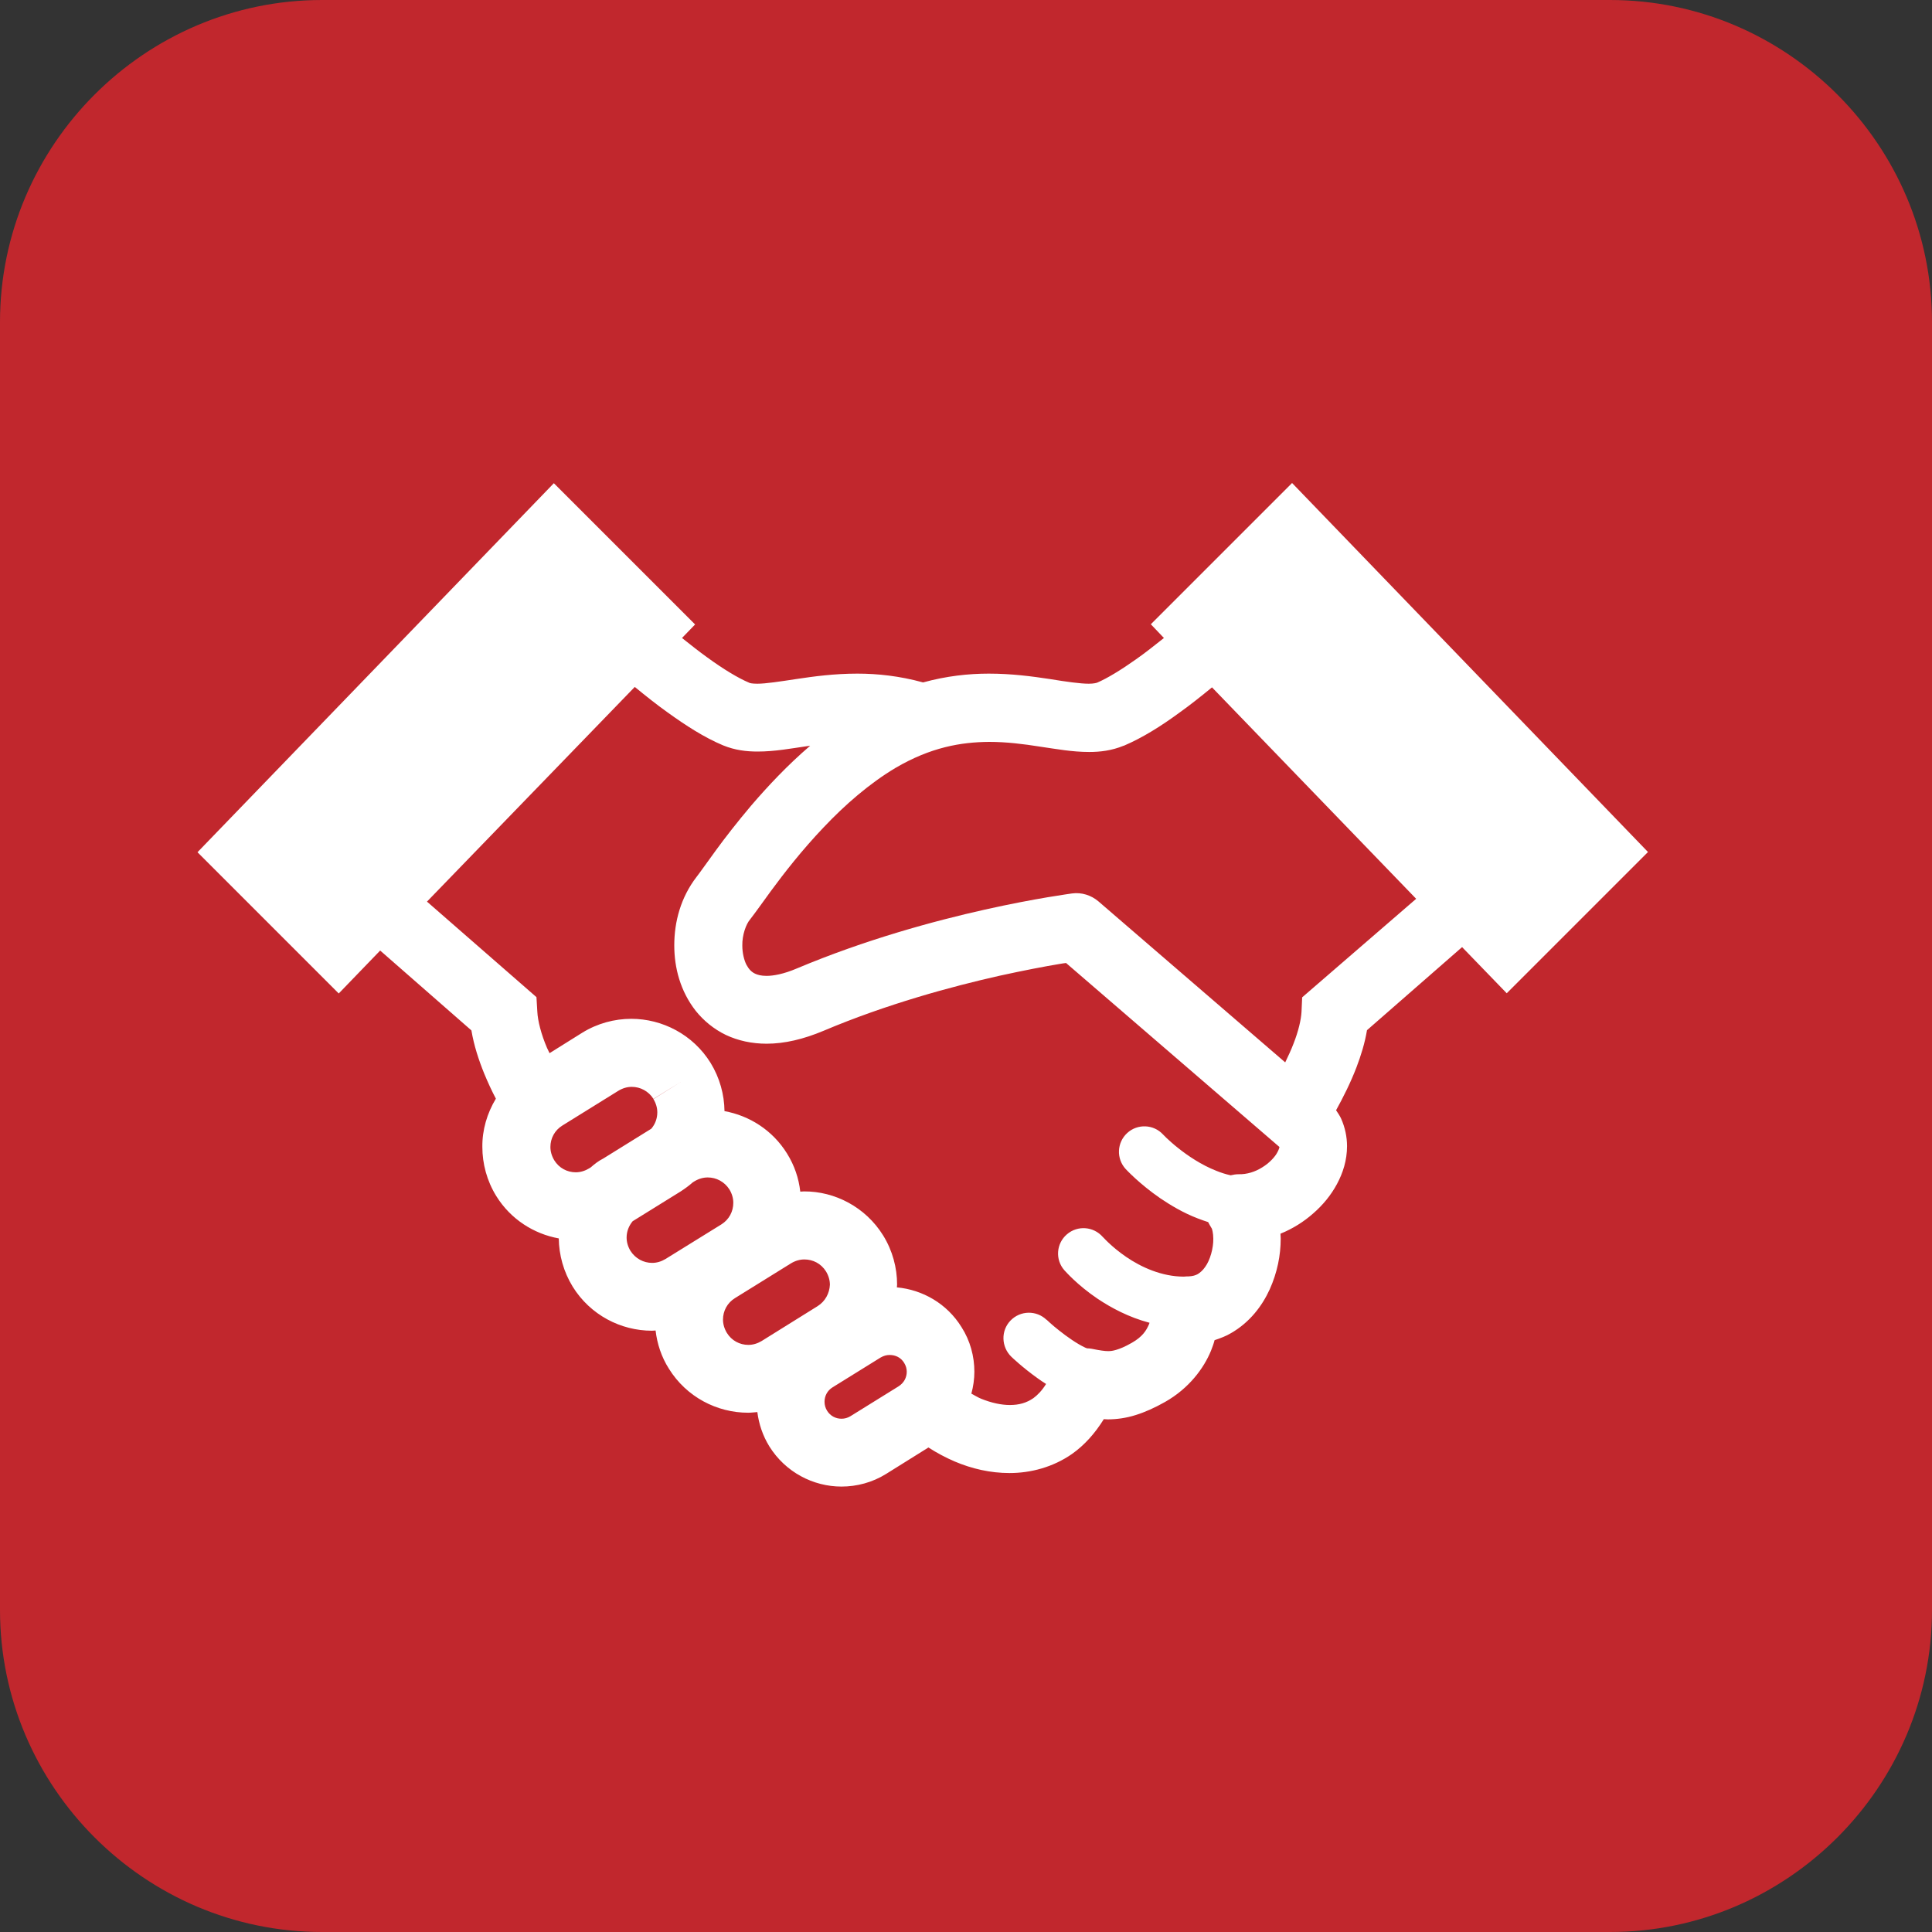 <?xml version="1.0" encoding="utf-8"?>
<!-- Generator: Adobe Illustrator 25.3.1, SVG Export Plug-In . SVG Version: 6.00 Build 0)  -->
<svg version="1.1" id="レイヤー_1" xmlns="http://www.w3.org/2000/svg" xmlns:xlink="http://www.w3.org/1999/xlink" x="0px"
	 y="0px" viewBox="0 0 90 90" style="enable-background:new 0 0 90 90;" xml:space="preserve">
<rect x="0" y="0" width="90" height="90" fill="#333333" stroke="none"/>
<style type="text/css">
	.st0{fill:#C1272D;}
	.st1{fill:#FFFFFF;}
</style>
<g>
	<path class="st0" d="M90,75c0,8.25-6.75,15-15,15H15C6.75,90,0,83.25,0,75V15C0,6.75,6.75,0,15,0h60c8.25,0,15,6.75,15,15V75z"/>
</g>
<g>
	<path class="st1" d="M60.19,22.5l-6.58,6.58l0.61,0.64c-0.44,0.35-0.88,0.7-1.31,1c-0.69,0.49-1.35,0.89-1.8,1.08
		c-0.03,0.01-0.15,0.05-0.39,0.05c-0.39,0-1.04-0.09-1.83-0.22c-0.8-0.12-1.75-0.25-2.83-0.25c-0.94,0-1.97,0.11-3.06,0.41
		c-1.09-0.3-2.12-0.41-3.06-0.41c-1.08,0-2.03,0.13-2.83,0.25c-0.79,0.12-1.44,0.22-1.83,0.22c-0.24,0-0.37-0.03-0.39-0.05
		c-0.48-0.2-1.2-0.63-1.95-1.18c-0.39-0.28-0.78-0.59-1.17-0.9l0.61-0.63l-6.58-6.58L9.2,39.7l6.58,6.58l1.93-2L21.96,48
		c0.12,0.71,0.34,1.38,0.6,2.02c0.17,0.41,0.35,0.8,0.54,1.16c-0.41,0.68-0.64,1.46-0.63,2.25c0,0.78,0.21,1.58,0.65,2.29
		c0.67,1.08,1.75,1.76,2.91,1.97c0.01,0.77,0.22,1.55,0.65,2.25c0.82,1.32,2.24,2.05,3.69,2.05c0.06,0,0.11-0.01,0.17-0.01
		c0.07,0.61,0.27,1.23,0.62,1.78c0.82,1.32,2.24,2.05,3.69,2.05c0.14,0,0.29-0.02,0.43-0.03c0.07,0.55,0.25,1.1,0.56,1.6
		c0.75,1.2,2.04,1.87,3.36,1.87c0.71,0,1.44-0.19,2.08-0.59l1.97-1.23c0.39,0.25,0.8,0.47,1.22,0.65c0.8,0.34,1.66,0.54,2.56,0.54
		c0.98,0,2.02-0.27,2.91-0.89c0.58-0.41,1.07-0.96,1.48-1.62c0.06,0,0.11,0.01,0.18,0.01c0.41,0,0.86-0.06,1.3-0.2
		c0.45-0.14,0.89-0.34,1.37-0.61c1.13-0.64,1.81-1.58,2.14-2.38c0.07-0.18,0.13-0.34,0.17-0.5c0.27-0.09,0.54-0.19,0.77-0.33
		c0.87-0.5,1.45-1.27,1.8-2.04c0.35-0.78,0.51-1.58,0.51-2.36c0-0.08-0.01-0.15-0.01-0.23c0.57-0.23,1.09-0.56,1.52-0.94
		c0.45-0.39,0.83-0.85,1.11-1.37c0.28-0.52,0.47-1.11,0.47-1.77c0-0.42-0.09-0.87-0.28-1.29c-0.06-0.13-0.15-0.26-0.23-0.38
		c0.33-0.6,0.67-1.27,0.95-2c0.21-0.55,0.39-1.13,0.49-1.73l4.43-3.87l2.08,2.15l6.58-6.58L60.19,22.5z M27.52,54.38l-0.08,0.05
		c-0.2,0.12-0.41,0.18-0.62,0.18c-0.4,0-0.78-0.2-1-0.56c-0.12-0.2-0.18-0.41-0.18-0.62c0-0.4,0.2-0.78,0.56-1l2.61-1.62
		c0.2-0.12,0.41-0.18,0.62-0.18c0.4,0,0.78,0.2,1.01,0.56l1.34-0.83l-1.34,0.84c0.12,0.2,0.18,0.41,0.18,0.62
		c0,0.28-0.1,0.55-0.28,0.76l-2.24,1.39C27.88,54.08,27.69,54.23,27.52,54.38z M31,58.65c-0.2,0.12-0.41,0.18-0.62,0.18
		c-0.4,0-0.78-0.2-1.01-0.56c-0.12-0.2-0.18-0.41-0.18-0.62c0-0.28,0.1-0.54,0.28-0.76l2.24-1.39c0.2-0.13,0.39-0.27,0.56-0.42
		l0.08-0.05c0.2-0.12,0.41-0.18,0.62-0.18c0.4,0,0.78,0.2,1.01,0.56c0.12,0.2,0.18,0.41,0.18,0.62c0,0.4-0.19,0.78-0.56,1.01
		L31,58.65z M38.08,60.85l-2.6,1.62c-0.2,0.12-0.41,0.18-0.62,0.18c-0.4,0-0.78-0.2-1-0.56c-0.12-0.2-0.18-0.41-0.18-0.62
		c0-0.4,0.2-0.78,0.56-1l2.61-1.62c0.2-0.12,0.41-0.18,0.62-0.18c0.4,0,0.78,0.19,1.01,0.56c0.12,0.2,0.18,0.41,0.18,0.62
		C38.64,60.24,38.45,60.62,38.08,60.85z M42.12,63.49c0.08,0.13,0.12,0.27,0.12,0.41c0,0.27-0.13,0.52-0.38,0.68l-2.24,1.39
		c-0.13,0.08-0.27,0.12-0.42,0.12c-0.27,0-0.52-0.13-0.67-0.37c-0.08-0.13-0.12-0.27-0.12-0.42c0-0.27,0.13-0.52,0.37-0.67h0
		l2.24-1.39c0.14-0.08,0.27-0.12,0.42-0.12C41.72,63.12,41.97,63.24,42.12,63.49l1.34-0.84L42.12,63.49z M59.51,53.67
		c-0.11,0.22-0.38,0.51-0.71,0.71c-0.33,0.21-0.72,0.33-1.09,0.32c-0.13,0-0.26,0.02-0.38,0.05c-0.23-0.05-0.45-0.12-0.67-0.21
		c-0.69-0.27-1.33-0.7-1.79-1.07c-0.23-0.18-0.41-0.35-0.53-0.46l-0.13-0.13l-0.03-0.03l0,0h0c-0.44-0.48-1.19-0.51-1.67-0.07
		c-0.48,0.44-0.52,1.19-0.07,1.68c0.04,0.04,0.64,0.69,1.61,1.36c0.49,0.33,1.07,0.68,1.75,0.94c0.16,0.06,0.32,0.12,0.48,0.17
		c0.05,0.1,0.11,0.2,0.17,0.3l0,0c0.01,0.01,0.07,0.21,0.07,0.47c0.01,0.44-0.15,1.01-0.38,1.32c-0.11,0.16-0.23,0.26-0.34,0.33
		c-0.11,0.06-0.23,0.1-0.44,0.11l-0.08,0c-0.05,0-0.09,0.01-0.13,0.01c0,0,0,0,0,0c-1.03,0-1.99-0.44-2.69-0.92
		c-0.35-0.24-0.63-0.48-0.82-0.66c-0.09-0.09-0.17-0.16-0.21-0.21l-0.05-0.05l-0.01-0.01h0c-0.43-0.49-1.17-0.55-1.67-0.12
		c-0.5,0.43-0.55,1.18-0.12,1.67l0,0c0.05,0.05,0.59,0.68,1.55,1.33c0.63,0.42,1.44,0.86,2.42,1.12c-0.01,0.03-0.02,0.06-0.03,0.08
		c-0.12,0.28-0.3,0.57-0.79,0.85c-0.33,0.19-0.56,0.28-0.73,0.33c-0.17,0.05-0.26,0.06-0.38,0.06c-0.15,0-0.38-0.03-0.77-0.11
		c-0.07-0.01-0.14-0.02-0.21-0.02c-0.03-0.01-0.05-0.02-0.08-0.03c-0.39-0.18-0.87-0.52-1.22-0.8c-0.18-0.14-0.33-0.27-0.43-0.36
		l-0.12-0.11l-0.03-0.03l-0.01,0c-0.47-0.45-1.22-0.44-1.68,0.04c-0.45,0.47-0.43,1.22,0.04,1.68c0.02,0.02,0.52,0.5,1.22,1
		c0.12,0.09,0.26,0.18,0.4,0.27c-0.19,0.31-0.4,0.52-0.59,0.66c-0.32,0.22-0.66,0.32-1.1,0.32c-0.4,0-0.86-0.1-1.33-0.29
		c-0.15-0.06-0.31-0.16-0.46-0.24c0.09-0.33,0.14-0.68,0.14-1.02c0-0.71-0.19-1.44-0.6-2.08c-0.68-1.1-1.82-1.74-3.01-1.85
		c0-0.04,0.01-0.09,0.01-0.13c0-0.78-0.21-1.58-0.65-2.29v0c-0.82-1.32-2.25-2.06-3.69-2.05c-0.06,0-0.11,0.01-0.17,0.01
		c-0.07-0.62-0.27-1.22-0.62-1.78h0c-0.67-1.08-1.75-1.76-2.91-1.97c-0.01-0.77-0.22-1.55-0.65-2.25h0
		c-0.82-1.32-2.25-2.05-3.69-2.05c-0.78,0-1.58,0.21-2.29,0.65l-1.52,0.95c-0.04-0.08-0.08-0.17-0.12-0.25
		c-0.27-0.63-0.43-1.26-0.45-1.69l-0.04-0.67l-5.1-4.45L29.57,32c0.49,0.4,1,0.81,1.52,1.18c0.86,0.62,1.71,1.17,2.59,1.54
		c0.56,0.23,1.1,0.29,1.61,0.29c0.8,0,1.54-0.14,2.3-0.25c0.05-0.01,0.1-0.01,0.15-0.02c-1.05,0.9-1.97,1.88-2.75,2.79
		c-0.65,0.77-1.21,1.49-1.64,2.08c-0.43,0.59-0.76,1.06-0.91,1.25c-0.72,0.94-1.03,2.06-1.03,3.18c0,1.04,0.28,2.13,1,3.05
		c0.36,0.45,0.84,0.85,1.4,1.12c0.57,0.27,1.22,0.41,1.9,0.41c0.84,0,1.72-0.21,2.65-0.6c2.93-1.24,5.95-2.06,8.22-2.57
		c1.14-0.25,2.09-0.43,2.75-0.54c0.12-0.02,0.23-0.04,0.33-0.05l9.94,8.57l0,0l0,0.01C59.6,53.45,59.58,53.54,59.51,53.67z
		 M60.66,46.46l-0.03,0.67c-0.02,0.38-0.15,0.92-0.37,1.48c-0.11,0.29-0.25,0.59-0.39,0.88l-8.7-7.5c-0.34-0.29-0.79-0.43-1.23-0.37
		c-0.08,0.02-6.46,0.82-12.81,3.49c-0.63,0.27-1.11,0.35-1.42,0.35c-0.26,0-0.42-0.05-0.53-0.1c-0.17-0.08-0.29-0.2-0.41-0.42
		c-0.11-0.22-0.19-0.55-0.19-0.89c-0.01-0.49,0.17-1,0.37-1.23c0.25-0.32,0.55-0.75,0.96-1.31c0.61-0.83,1.45-1.91,2.45-2.96
		c0.99-1.05,2.15-2.06,3.36-2.78c1.64-0.96,3.04-1.2,4.36-1.21c0.81,0,1.6,0.1,2.36,0.22c0.76,0.11,1.5,0.25,2.3,0.25
		c0.5,0,1.04-0.06,1.6-0.29l0.01,0c0.87-0.37,1.73-0.91,2.59-1.54c0.52-0.37,1.03-0.78,1.52-1.18l9.51,9.85L60.66,46.46z"/>
</g>
</svg>
